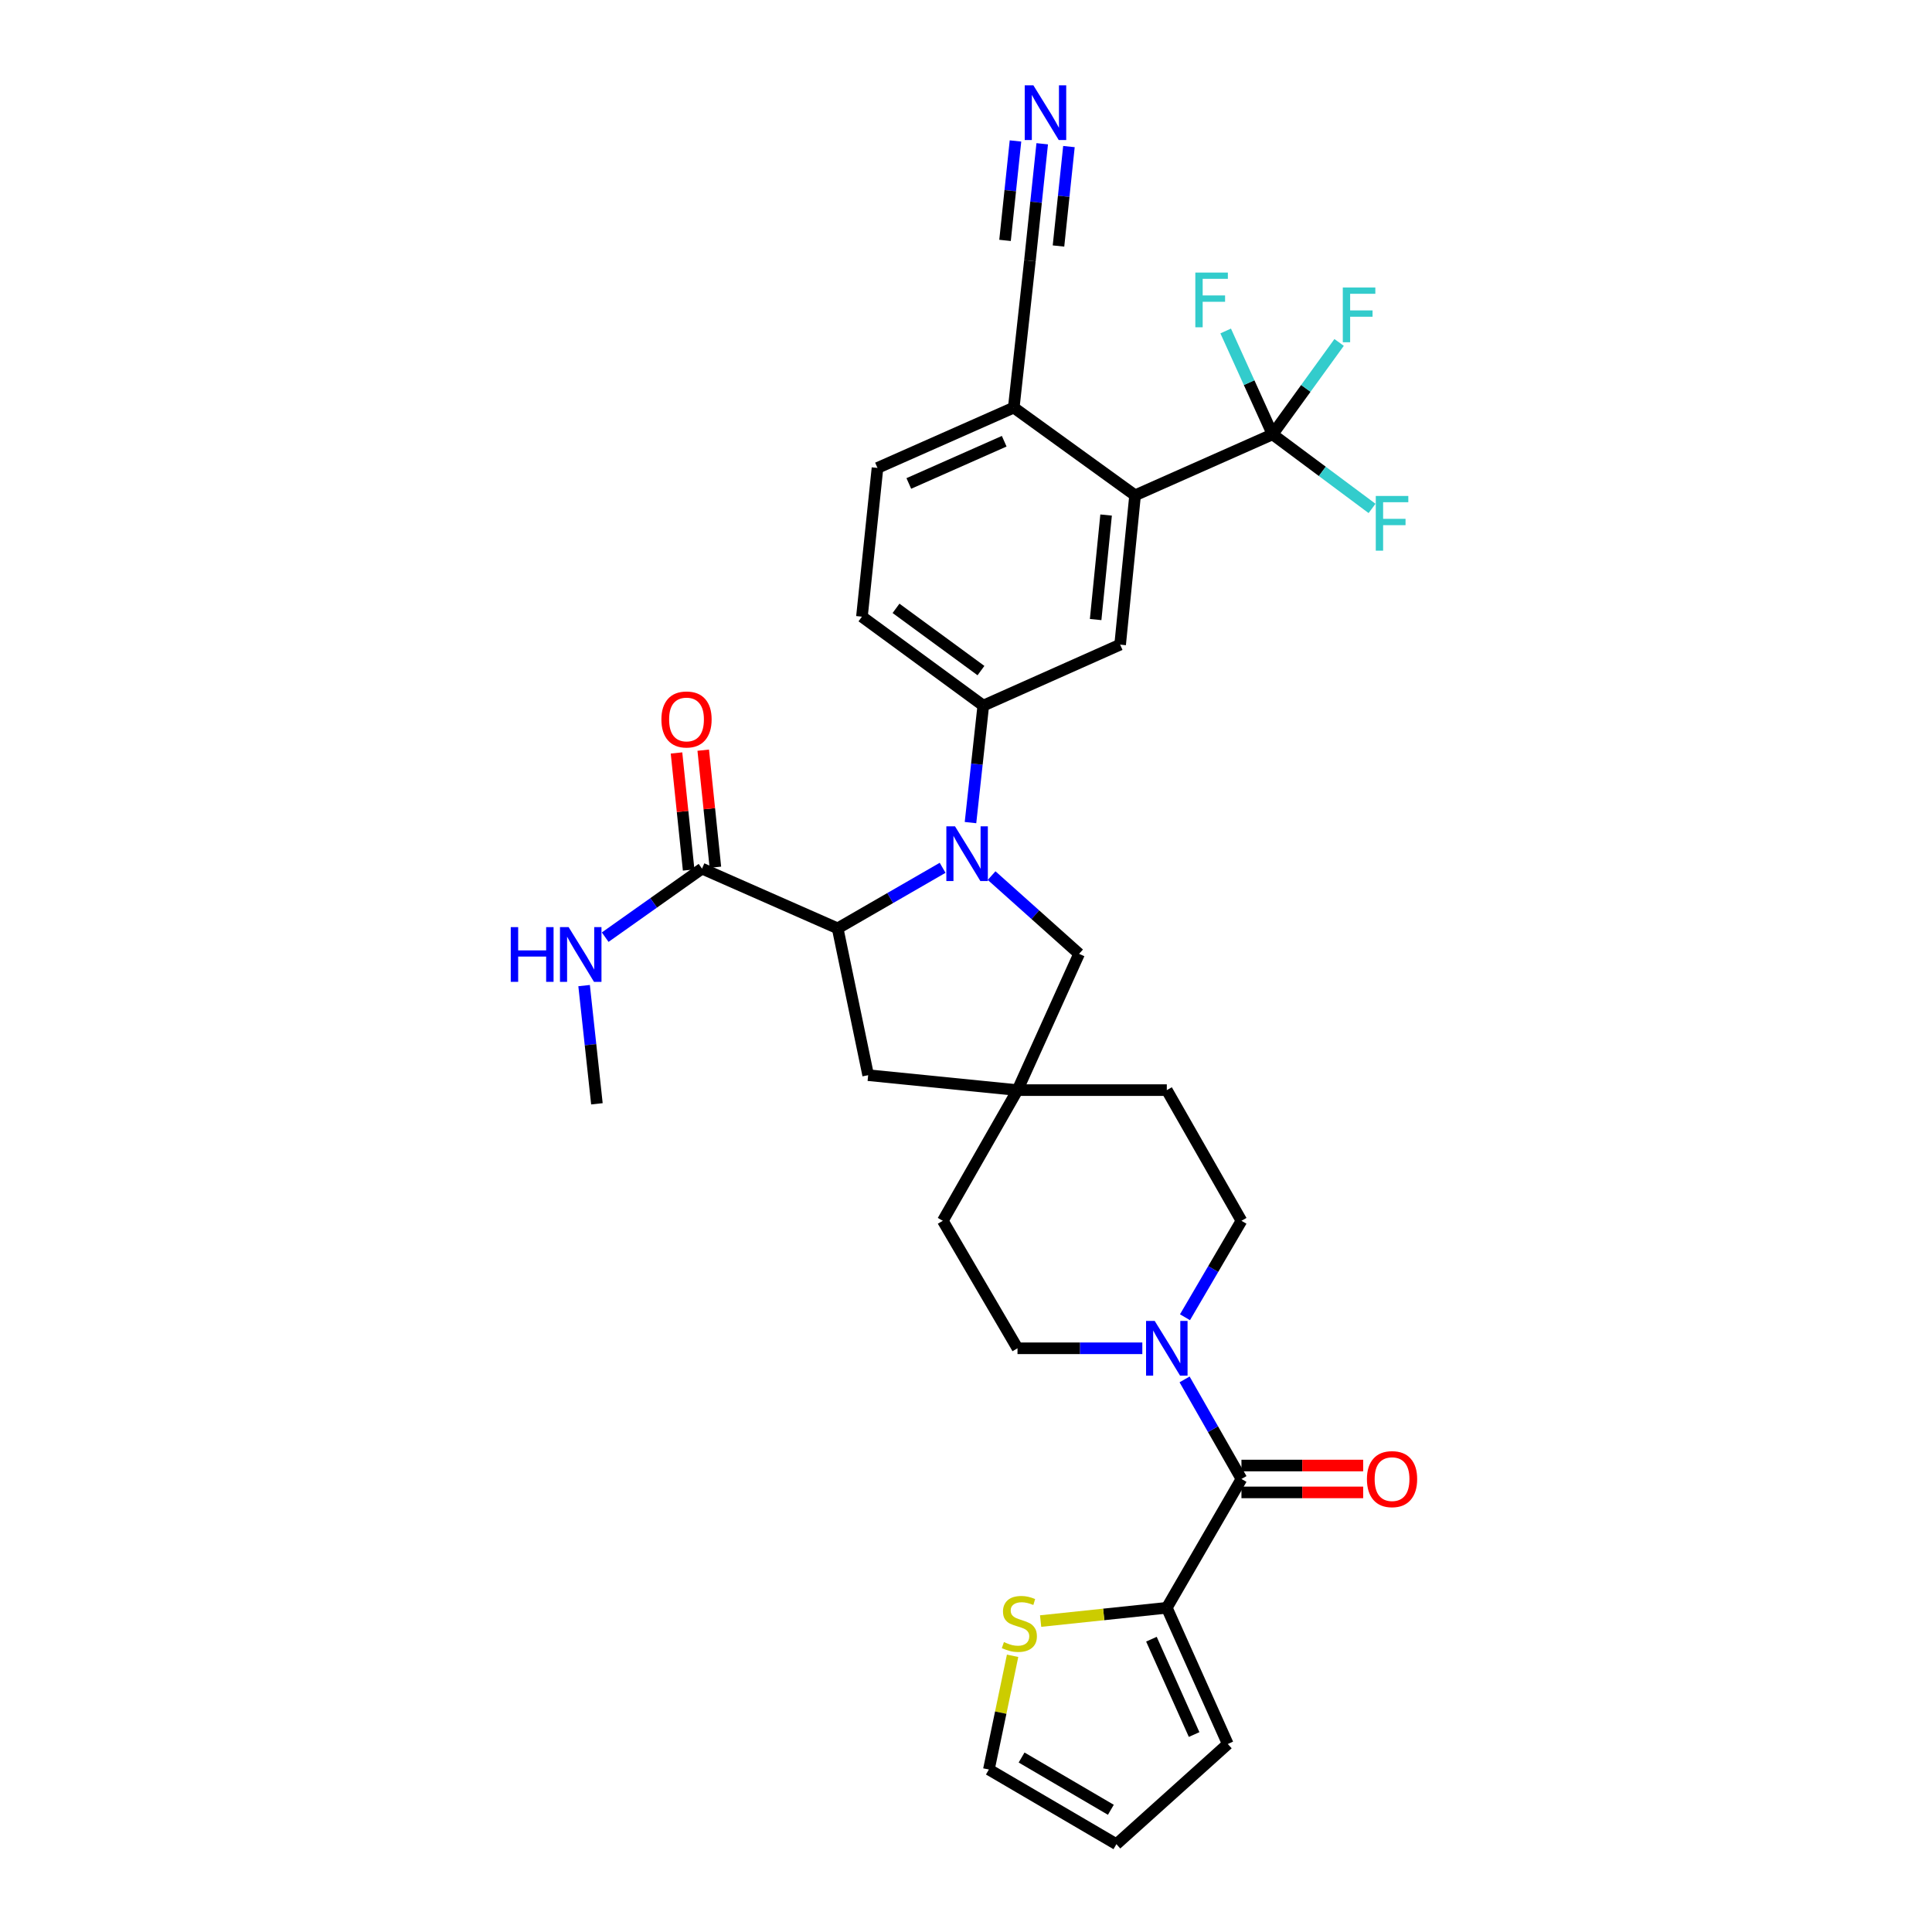 <?xml version='1.0' encoding='iso-8859-1'?>
<svg version='1.1' baseProfile='full'
              xmlns='http://www.w3.org/2000/svg'
                      xmlns:rdkit='http://www.rdkit.org/xml'
                      xmlns:xlink='http://www.w3.org/1999/xlink'
                  xml:space='preserve'
width='1000px' height='1000px' viewBox='0 0 1000 1000'>
<!-- END OF HEADER -->
<rect style='opacity:1.0;fill:#FFFFFF;stroke:none' width='1000' height='1000' x='0' y='0'> </rect>
<path class='bond-0' d='M 487.895,449.177 L 460.734,464.847' style='fill:none;fill-rule:evenodd;stroke:#0000FF;stroke-width:6px;stroke-linecap:butt;stroke-linejoin:miter;stroke-opacity:1' />
<path class='bond-0' d='M 460.734,464.847 L 433.572,480.517' style='fill:none;fill-rule:evenodd;stroke:#000000;stroke-width:6px;stroke-linecap:butt;stroke-linejoin:miter;stroke-opacity:1' />
<path class='bond-3' d='M 502.327,425.778 L 505.636,395.501' style='fill:none;fill-rule:evenodd;stroke:#0000FF;stroke-width:6px;stroke-linecap:butt;stroke-linejoin:miter;stroke-opacity:1' />
<path class='bond-3' d='M 505.636,395.501 L 508.945,365.225' style='fill:none;fill-rule:evenodd;stroke:#000000;stroke-width:6px;stroke-linecap:butt;stroke-linejoin:miter;stroke-opacity:1' />
<path class='bond-10' d='M 513.253,453.21 L 535.892,473.459' style='fill:none;fill-rule:evenodd;stroke:#0000FF;stroke-width:6px;stroke-linecap:butt;stroke-linejoin:miter;stroke-opacity:1' />
<path class='bond-10' d='M 535.892,473.459 L 558.532,493.708' style='fill:none;fill-rule:evenodd;stroke:#000000;stroke-width:6px;stroke-linecap:butt;stroke-linejoin:miter;stroke-opacity:1' />
<path class='bond-8' d='M 433.572,480.517 L 363.361,449.593' style='fill:none;fill-rule:evenodd;stroke:#000000;stroke-width:6px;stroke-linecap:butt;stroke-linejoin:miter;stroke-opacity:1' />
<path class='bond-15' d='M 433.572,480.517 L 449.359,556.508' style='fill:none;fill-rule:evenodd;stroke:#000000;stroke-width:6px;stroke-linecap:butt;stroke-linejoin:miter;stroke-opacity:1' />
<path class='bond-1' d='M 658.678,224.811 L 587.517,256.377' style='fill:none;fill-rule:evenodd;stroke:#000000;stroke-width:6px;stroke-linecap:butt;stroke-linejoin:miter;stroke-opacity:1' />
<path class='bond-25' d='M 658.678,224.811 L 675.9,201.029' style='fill:none;fill-rule:evenodd;stroke:#000000;stroke-width:6px;stroke-linecap:butt;stroke-linejoin:miter;stroke-opacity:1' />
<path class='bond-25' d='M 675.9,201.029 L 693.122,177.247' style='fill:none;fill-rule:evenodd;stroke:#33CCCC;stroke-width:6px;stroke-linecap:butt;stroke-linejoin:miter;stroke-opacity:1' />
<path class='bond-26' d='M 658.678,224.811 L 646.544,198.061' style='fill:none;fill-rule:evenodd;stroke:#000000;stroke-width:6px;stroke-linecap:butt;stroke-linejoin:miter;stroke-opacity:1' />
<path class='bond-26' d='M 646.544,198.061 L 634.41,171.311' style='fill:none;fill-rule:evenodd;stroke:#33CCCC;stroke-width:6px;stroke-linecap:butt;stroke-linejoin:miter;stroke-opacity:1' />
<path class='bond-27' d='M 658.678,224.811 L 684.426,243.985' style='fill:none;fill-rule:evenodd;stroke:#000000;stroke-width:6px;stroke-linecap:butt;stroke-linejoin:miter;stroke-opacity:1' />
<path class='bond-27' d='M 684.426,243.985 L 710.173,263.16' style='fill:none;fill-rule:evenodd;stroke:#33CCCC;stroke-width:6px;stroke-linecap:butt;stroke-linejoin:miter;stroke-opacity:1' />
<path class='bond-2' d='M 642.575,765.511 L 627.857,739.746' style='fill:none;fill-rule:evenodd;stroke:#000000;stroke-width:6px;stroke-linecap:butt;stroke-linejoin:miter;stroke-opacity:1' />
<path class='bond-2' d='M 627.857,739.746 L 613.139,713.98' style='fill:none;fill-rule:evenodd;stroke:#0000FF;stroke-width:6px;stroke-linecap:butt;stroke-linejoin:miter;stroke-opacity:1' />
<path class='bond-7' d='M 642.575,765.511 L 603.938,832.183' style='fill:none;fill-rule:evenodd;stroke:#000000;stroke-width:6px;stroke-linecap:butt;stroke-linejoin:miter;stroke-opacity:1' />
<path class='bond-16' d='M 642.575,772.465 L 674.073,772.465' style='fill:none;fill-rule:evenodd;stroke:#000000;stroke-width:6px;stroke-linecap:butt;stroke-linejoin:miter;stroke-opacity:1' />
<path class='bond-16' d='M 674.073,772.465 L 705.572,772.465' style='fill:none;fill-rule:evenodd;stroke:#FF0000;stroke-width:6px;stroke-linecap:butt;stroke-linejoin:miter;stroke-opacity:1' />
<path class='bond-16' d='M 642.575,758.556 L 674.073,758.556' style='fill:none;fill-rule:evenodd;stroke:#000000;stroke-width:6px;stroke-linecap:butt;stroke-linejoin:miter;stroke-opacity:1' />
<path class='bond-16' d='M 674.073,758.556 L 705.572,758.556' style='fill:none;fill-rule:evenodd;stroke:#FF0000;stroke-width:6px;stroke-linecap:butt;stroke-linejoin:miter;stroke-opacity:1' />
<path class='bond-6' d='M 508.945,365.225 L 579.782,333.659' style='fill:none;fill-rule:evenodd;stroke:#000000;stroke-width:6px;stroke-linecap:butt;stroke-linejoin:miter;stroke-opacity:1' />
<path class='bond-20' d='M 508.945,365.225 L 446.137,319.185' style='fill:none;fill-rule:evenodd;stroke:#000000;stroke-width:6px;stroke-linecap:butt;stroke-linejoin:miter;stroke-opacity:1' />
<path class='bond-20' d='M 507.747,347.101 L 463.781,314.873' style='fill:none;fill-rule:evenodd;stroke:#000000;stroke-width:6px;stroke-linecap:butt;stroke-linejoin:miter;stroke-opacity:1' />
<path class='bond-4' d='M 587.517,256.377 L 579.782,333.659' style='fill:none;fill-rule:evenodd;stroke:#000000;stroke-width:6px;stroke-linecap:butt;stroke-linejoin:miter;stroke-opacity:1' />
<path class='bond-4' d='M 572.517,266.584 L 567.102,320.681' style='fill:none;fill-rule:evenodd;stroke:#000000;stroke-width:6px;stroke-linecap:butt;stroke-linejoin:miter;stroke-opacity:1' />
<path class='bond-34' d='M 587.517,256.377 L 524.724,210.979' style='fill:none;fill-rule:evenodd;stroke:#000000;stroke-width:6px;stroke-linecap:butt;stroke-linejoin:miter;stroke-opacity:1' />
<path class='bond-5' d='M 613.347,681.801 L 627.961,656.841' style='fill:none;fill-rule:evenodd;stroke:#0000FF;stroke-width:6px;stroke-linecap:butt;stroke-linejoin:miter;stroke-opacity:1' />
<path class='bond-5' d='M 627.961,656.841 L 642.575,631.881' style='fill:none;fill-rule:evenodd;stroke:#000000;stroke-width:6px;stroke-linecap:butt;stroke-linejoin:miter;stroke-opacity:1' />
<path class='bond-33' d='M 591.266,697.873 L 558.961,697.873' style='fill:none;fill-rule:evenodd;stroke:#0000FF;stroke-width:6px;stroke-linecap:butt;stroke-linejoin:miter;stroke-opacity:1' />
<path class='bond-33' d='M 558.961,697.873 L 526.656,697.873' style='fill:none;fill-rule:evenodd;stroke:#000000;stroke-width:6px;stroke-linecap:butt;stroke-linejoin:miter;stroke-opacity:1' />
<path class='bond-12' d='M 603.938,832.183 L 571.279,835.622' style='fill:none;fill-rule:evenodd;stroke:#000000;stroke-width:6px;stroke-linecap:butt;stroke-linejoin:miter;stroke-opacity:1' />
<path class='bond-12' d='M 571.279,835.622 L 538.621,839.061' style='fill:none;fill-rule:evenodd;stroke:#CCCC00;stroke-width:6px;stroke-linecap:butt;stroke-linejoin:miter;stroke-opacity:1' />
<path class='bond-17' d='M 603.938,832.183 L 635.504,902.687' style='fill:none;fill-rule:evenodd;stroke:#000000;stroke-width:6px;stroke-linecap:butt;stroke-linejoin:miter;stroke-opacity:1' />
<path class='bond-17' d='M 595.978,848.442 L 618.074,897.795' style='fill:none;fill-rule:evenodd;stroke:#000000;stroke-width:6px;stroke-linecap:butt;stroke-linejoin:miter;stroke-opacity:1' />
<path class='bond-22' d='M 370.279,448.875 L 367.135,418.585' style='fill:none;fill-rule:evenodd;stroke:#000000;stroke-width:6px;stroke-linecap:butt;stroke-linejoin:miter;stroke-opacity:1' />
<path class='bond-22' d='M 367.135,418.585 L 363.991,388.296' style='fill:none;fill-rule:evenodd;stroke:#FF0000;stroke-width:6px;stroke-linecap:butt;stroke-linejoin:miter;stroke-opacity:1' />
<path class='bond-22' d='M 356.444,450.31 L 353.3,420.021' style='fill:none;fill-rule:evenodd;stroke:#000000;stroke-width:6px;stroke-linecap:butt;stroke-linejoin:miter;stroke-opacity:1' />
<path class='bond-22' d='M 353.3,420.021 L 350.157,389.731' style='fill:none;fill-rule:evenodd;stroke:#FF0000;stroke-width:6px;stroke-linecap:butt;stroke-linejoin:miter;stroke-opacity:1' />
<path class='bond-28' d='M 363.361,449.593 L 338.304,467.334' style='fill:none;fill-rule:evenodd;stroke:#000000;stroke-width:6px;stroke-linecap:butt;stroke-linejoin:miter;stroke-opacity:1' />
<path class='bond-28' d='M 338.304,467.334 L 313.247,485.075' style='fill:none;fill-rule:evenodd;stroke:#0000FF;stroke-width:6px;stroke-linecap:butt;stroke-linejoin:miter;stroke-opacity:1' />
<path class='bond-9' d='M 526.656,564.244 L 558.532,493.708' style='fill:none;fill-rule:evenodd;stroke:#000000;stroke-width:6px;stroke-linecap:butt;stroke-linejoin:miter;stroke-opacity:1' />
<path class='bond-29' d='M 526.656,564.244 L 488.004,631.881' style='fill:none;fill-rule:evenodd;stroke:#000000;stroke-width:6px;stroke-linecap:butt;stroke-linejoin:miter;stroke-opacity:1' />
<path class='bond-30' d='M 526.656,564.244 L 603.938,564.244' style='fill:none;fill-rule:evenodd;stroke:#000000;stroke-width:6px;stroke-linecap:butt;stroke-linejoin:miter;stroke-opacity:1' />
<path class='bond-32' d='M 526.656,564.244 L 449.359,556.508' style='fill:none;fill-rule:evenodd;stroke:#000000;stroke-width:6px;stroke-linecap:butt;stroke-linejoin:miter;stroke-opacity:1' />
<path class='bond-11' d='M 539.447,74.411 L 536.266,104.688' style='fill:none;fill-rule:evenodd;stroke:#0000FF;stroke-width:6px;stroke-linecap:butt;stroke-linejoin:miter;stroke-opacity:1' />
<path class='bond-11' d='M 536.266,104.688 L 533.085,134.965' style='fill:none;fill-rule:evenodd;stroke:#000000;stroke-width:6px;stroke-linecap:butt;stroke-linejoin:miter;stroke-opacity:1' />
<path class='bond-11' d='M 525.614,72.958 L 522.91,98.693' style='fill:none;fill-rule:evenodd;stroke:#0000FF;stroke-width:6px;stroke-linecap:butt;stroke-linejoin:miter;stroke-opacity:1' />
<path class='bond-11' d='M 522.91,98.693 L 520.207,124.428' style='fill:none;fill-rule:evenodd;stroke:#000000;stroke-width:6px;stroke-linecap:butt;stroke-linejoin:miter;stroke-opacity:1' />
<path class='bond-11' d='M 553.28,75.865 L 550.577,101.6' style='fill:none;fill-rule:evenodd;stroke:#0000FF;stroke-width:6px;stroke-linecap:butt;stroke-linejoin:miter;stroke-opacity:1' />
<path class='bond-11' d='M 550.577,101.6 L 547.873,127.335' style='fill:none;fill-rule:evenodd;stroke:#000000;stroke-width:6px;stroke-linecap:butt;stroke-linejoin:miter;stroke-opacity:1' />
<path class='bond-21' d='M 524.117,857.032 L 517.98,886.462' style='fill:none;fill-rule:evenodd;stroke:#CCCC00;stroke-width:6px;stroke-linecap:butt;stroke-linejoin:miter;stroke-opacity:1' />
<path class='bond-21' d='M 517.98,886.462 L 511.843,915.893' style='fill:none;fill-rule:evenodd;stroke:#000000;stroke-width:6px;stroke-linecap:butt;stroke-linejoin:miter;stroke-opacity:1' />
<path class='bond-13' d='M 533.085,134.965 L 524.724,210.979' style='fill:none;fill-rule:evenodd;stroke:#000000;stroke-width:6px;stroke-linecap:butt;stroke-linejoin:miter;stroke-opacity:1' />
<path class='bond-14' d='M 524.724,210.979 L 454.189,242.205' style='fill:none;fill-rule:evenodd;stroke:#000000;stroke-width:6px;stroke-linecap:butt;stroke-linejoin:miter;stroke-opacity:1' />
<path class='bond-14' d='M 519.775,228.382 L 470.4,250.24' style='fill:none;fill-rule:evenodd;stroke:#000000;stroke-width:6px;stroke-linecap:butt;stroke-linejoin:miter;stroke-opacity:1' />
<path class='bond-23' d='M 635.504,902.687 L 577.85,954.545' style='fill:none;fill-rule:evenodd;stroke:#000000;stroke-width:6px;stroke-linecap:butt;stroke-linejoin:miter;stroke-opacity:1' />
<path class='bond-18' d='M 642.575,631.881 L 603.938,564.244' style='fill:none;fill-rule:evenodd;stroke:#000000;stroke-width:6px;stroke-linecap:butt;stroke-linejoin:miter;stroke-opacity:1' />
<path class='bond-19' d='M 526.656,697.873 L 488.004,631.881' style='fill:none;fill-rule:evenodd;stroke:#000000;stroke-width:6px;stroke-linecap:butt;stroke-linejoin:miter;stroke-opacity:1' />
<path class='bond-24' d='M 446.137,319.185 L 454.189,242.205' style='fill:none;fill-rule:evenodd;stroke:#000000;stroke-width:6px;stroke-linecap:butt;stroke-linejoin:miter;stroke-opacity:1' />
<path class='bond-35' d='M 511.843,915.893 L 577.85,954.545' style='fill:none;fill-rule:evenodd;stroke:#000000;stroke-width:6px;stroke-linecap:butt;stroke-linejoin:miter;stroke-opacity:1' />
<path class='bond-35' d='M 528.773,909.688 L 574.978,936.745' style='fill:none;fill-rule:evenodd;stroke:#000000;stroke-width:6px;stroke-linecap:butt;stroke-linejoin:miter;stroke-opacity:1' />
<path class='bond-31' d='M 302.33,510.144 L 305.645,540.737' style='fill:none;fill-rule:evenodd;stroke:#0000FF;stroke-width:6px;stroke-linecap:butt;stroke-linejoin:miter;stroke-opacity:1' />
<path class='bond-31' d='M 305.645,540.737 L 308.961,571.33' style='fill:none;fill-rule:evenodd;stroke:#000000;stroke-width:6px;stroke-linecap:butt;stroke-linejoin:miter;stroke-opacity:1' />
<path  class='atom-0' d='M 494.309 427.705
L 503.589 442.705
Q 504.509 444.185, 505.989 446.865
Q 507.469 449.545, 507.549 449.705
L 507.549 427.705
L 511.309 427.705
L 511.309 456.025
L 507.429 456.025
L 497.469 439.625
Q 496.309 437.705, 495.069 435.505
Q 493.869 433.305, 493.509 432.625
L 493.509 456.025
L 489.829 456.025
L 489.829 427.705
L 494.309 427.705
' fill='#0000FF'/>
<path  class='atom-6' d='M 597.678 683.713
L 606.958 698.713
Q 607.878 700.193, 609.358 702.873
Q 610.838 705.553, 610.918 705.713
L 610.918 683.713
L 614.678 683.713
L 614.678 712.033
L 610.798 712.033
L 600.838 695.633
Q 599.678 693.713, 598.438 691.513
Q 597.238 689.313, 596.878 688.633
L 596.878 712.033
L 593.198 712.033
L 593.198 683.713
L 597.678 683.713
' fill='#0000FF'/>
<path  class='atom-12' d='M 534.877 44.165
L 544.157 59.165
Q 545.077 60.645, 546.557 63.325
Q 548.037 66.005, 548.117 66.165
L 548.117 44.165
L 551.877 44.165
L 551.877 72.485
L 547.997 72.485
L 538.037 56.085
Q 536.877 54.165, 535.637 51.965
Q 534.437 49.765, 534.077 49.085
L 534.077 72.485
L 530.397 72.485
L 530.397 44.165
L 534.877 44.165
' fill='#0000FF'/>
<path  class='atom-13' d='M 519.622 849.939
Q 519.942 850.059, 521.262 850.619
Q 522.582 851.179, 524.022 851.539
Q 525.502 851.859, 526.942 851.859
Q 529.622 851.859, 531.182 850.579
Q 532.742 849.259, 532.742 846.979
Q 532.742 845.419, 531.942 844.459
Q 531.182 843.499, 529.982 842.979
Q 528.782 842.459, 526.782 841.859
Q 524.262 841.099, 522.742 840.379
Q 521.262 839.659, 520.182 838.139
Q 519.142 836.619, 519.142 834.059
Q 519.142 830.499, 521.542 828.299
Q 523.982 826.099, 528.782 826.099
Q 532.062 826.099, 535.782 827.659
L 534.862 830.739
Q 531.462 829.339, 528.902 829.339
Q 526.142 829.339, 524.622 830.499
Q 523.102 831.619, 523.142 833.579
Q 523.142 835.099, 523.902 836.019
Q 524.702 836.939, 525.822 837.459
Q 526.982 837.979, 528.902 838.579
Q 531.462 839.379, 532.982 840.179
Q 534.502 840.979, 535.582 842.619
Q 536.702 844.219, 536.702 846.979
Q 536.702 850.899, 534.062 853.019
Q 531.462 855.099, 527.102 855.099
Q 524.582 855.099, 522.662 854.539
Q 520.782 854.019, 518.542 853.099
L 519.622 849.939
' fill='#CCCC00'/>
<path  class='atom-17' d='M 707.521 765.591
Q 707.521 758.791, 710.881 754.991
Q 714.241 751.191, 720.521 751.191
Q 726.801 751.191, 730.161 754.991
Q 733.521 758.791, 733.521 765.591
Q 733.521 772.471, 730.121 776.391
Q 726.721 780.271, 720.521 780.271
Q 714.281 780.271, 710.881 776.391
Q 707.521 772.511, 707.521 765.591
M 720.521 777.071
Q 724.841 777.071, 727.161 774.191
Q 729.521 771.271, 729.521 765.591
Q 729.521 760.031, 727.161 757.231
Q 724.841 754.391, 720.521 754.391
Q 716.201 754.391, 713.841 757.191
Q 711.521 759.991, 711.521 765.591
Q 711.521 771.311, 713.841 774.191
Q 716.201 777.071, 720.521 777.071
' fill='#FF0000'/>
<path  class='atom-23' d='M 342.34 372.391
Q 342.34 365.591, 345.7 361.791
Q 349.06 357.991, 355.34 357.991
Q 361.62 357.991, 364.98 361.791
Q 368.34 365.591, 368.34 372.391
Q 368.34 379.271, 364.94 383.191
Q 361.54 387.071, 355.34 387.071
Q 349.1 387.071, 345.7 383.191
Q 342.34 379.311, 342.34 372.391
M 355.34 383.871
Q 359.66 383.871, 361.98 380.991
Q 364.34 378.071, 364.34 372.391
Q 364.34 366.831, 361.98 364.031
Q 359.66 361.191, 355.34 361.191
Q 351.02 361.191, 348.66 363.991
Q 346.34 366.791, 346.34 372.391
Q 346.34 378.111, 348.66 380.991
Q 351.02 383.871, 355.34 383.871
' fill='#FF0000'/>
<path  class='atom-26' d='M 695.031 148.824
L 711.871 148.824
L 711.871 152.064
L 698.831 152.064
L 698.831 160.664
L 710.431 160.664
L 710.431 163.944
L 698.831 163.944
L 698.831 177.144
L 695.031 177.144
L 695.031 148.824
' fill='#33CCCC'/>
<path  class='atom-27' d='M 618.7 141.081
L 635.54 141.081
L 635.54 144.321
L 622.5 144.321
L 622.5 152.921
L 634.1 152.921
L 634.1 156.201
L 622.5 156.201
L 622.5 169.401
L 618.7 169.401
L 618.7 141.081
' fill='#33CCCC'/>
<path  class='atom-28' d='M 712.101 256.706
L 728.941 256.706
L 728.941 259.946
L 715.901 259.946
L 715.901 268.546
L 727.501 268.546
L 727.501 271.826
L 715.901 271.826
L 715.901 285.026
L 712.101 285.026
L 712.101 256.706
' fill='#33CCCC'/>
<path  class='atom-29' d='M 264.364 479.88
L 268.204 479.88
L 268.204 491.92
L 282.684 491.92
L 282.684 479.88
L 286.524 479.88
L 286.524 508.2
L 282.684 508.2
L 282.684 495.12
L 268.204 495.12
L 268.204 508.2
L 264.364 508.2
L 264.364 479.88
' fill='#0000FF'/>
<path  class='atom-29' d='M 294.324 479.88
L 303.604 494.88
Q 304.524 496.36, 306.004 499.04
Q 307.484 501.72, 307.564 501.88
L 307.564 479.88
L 311.324 479.88
L 311.324 508.2
L 307.444 508.2
L 297.484 491.8
Q 296.324 489.88, 295.084 487.68
Q 293.884 485.48, 293.524 484.8
L 293.524 508.2
L 289.844 508.2
L 289.844 479.88
L 294.324 479.88
' fill='#0000FF'/>
</svg>
